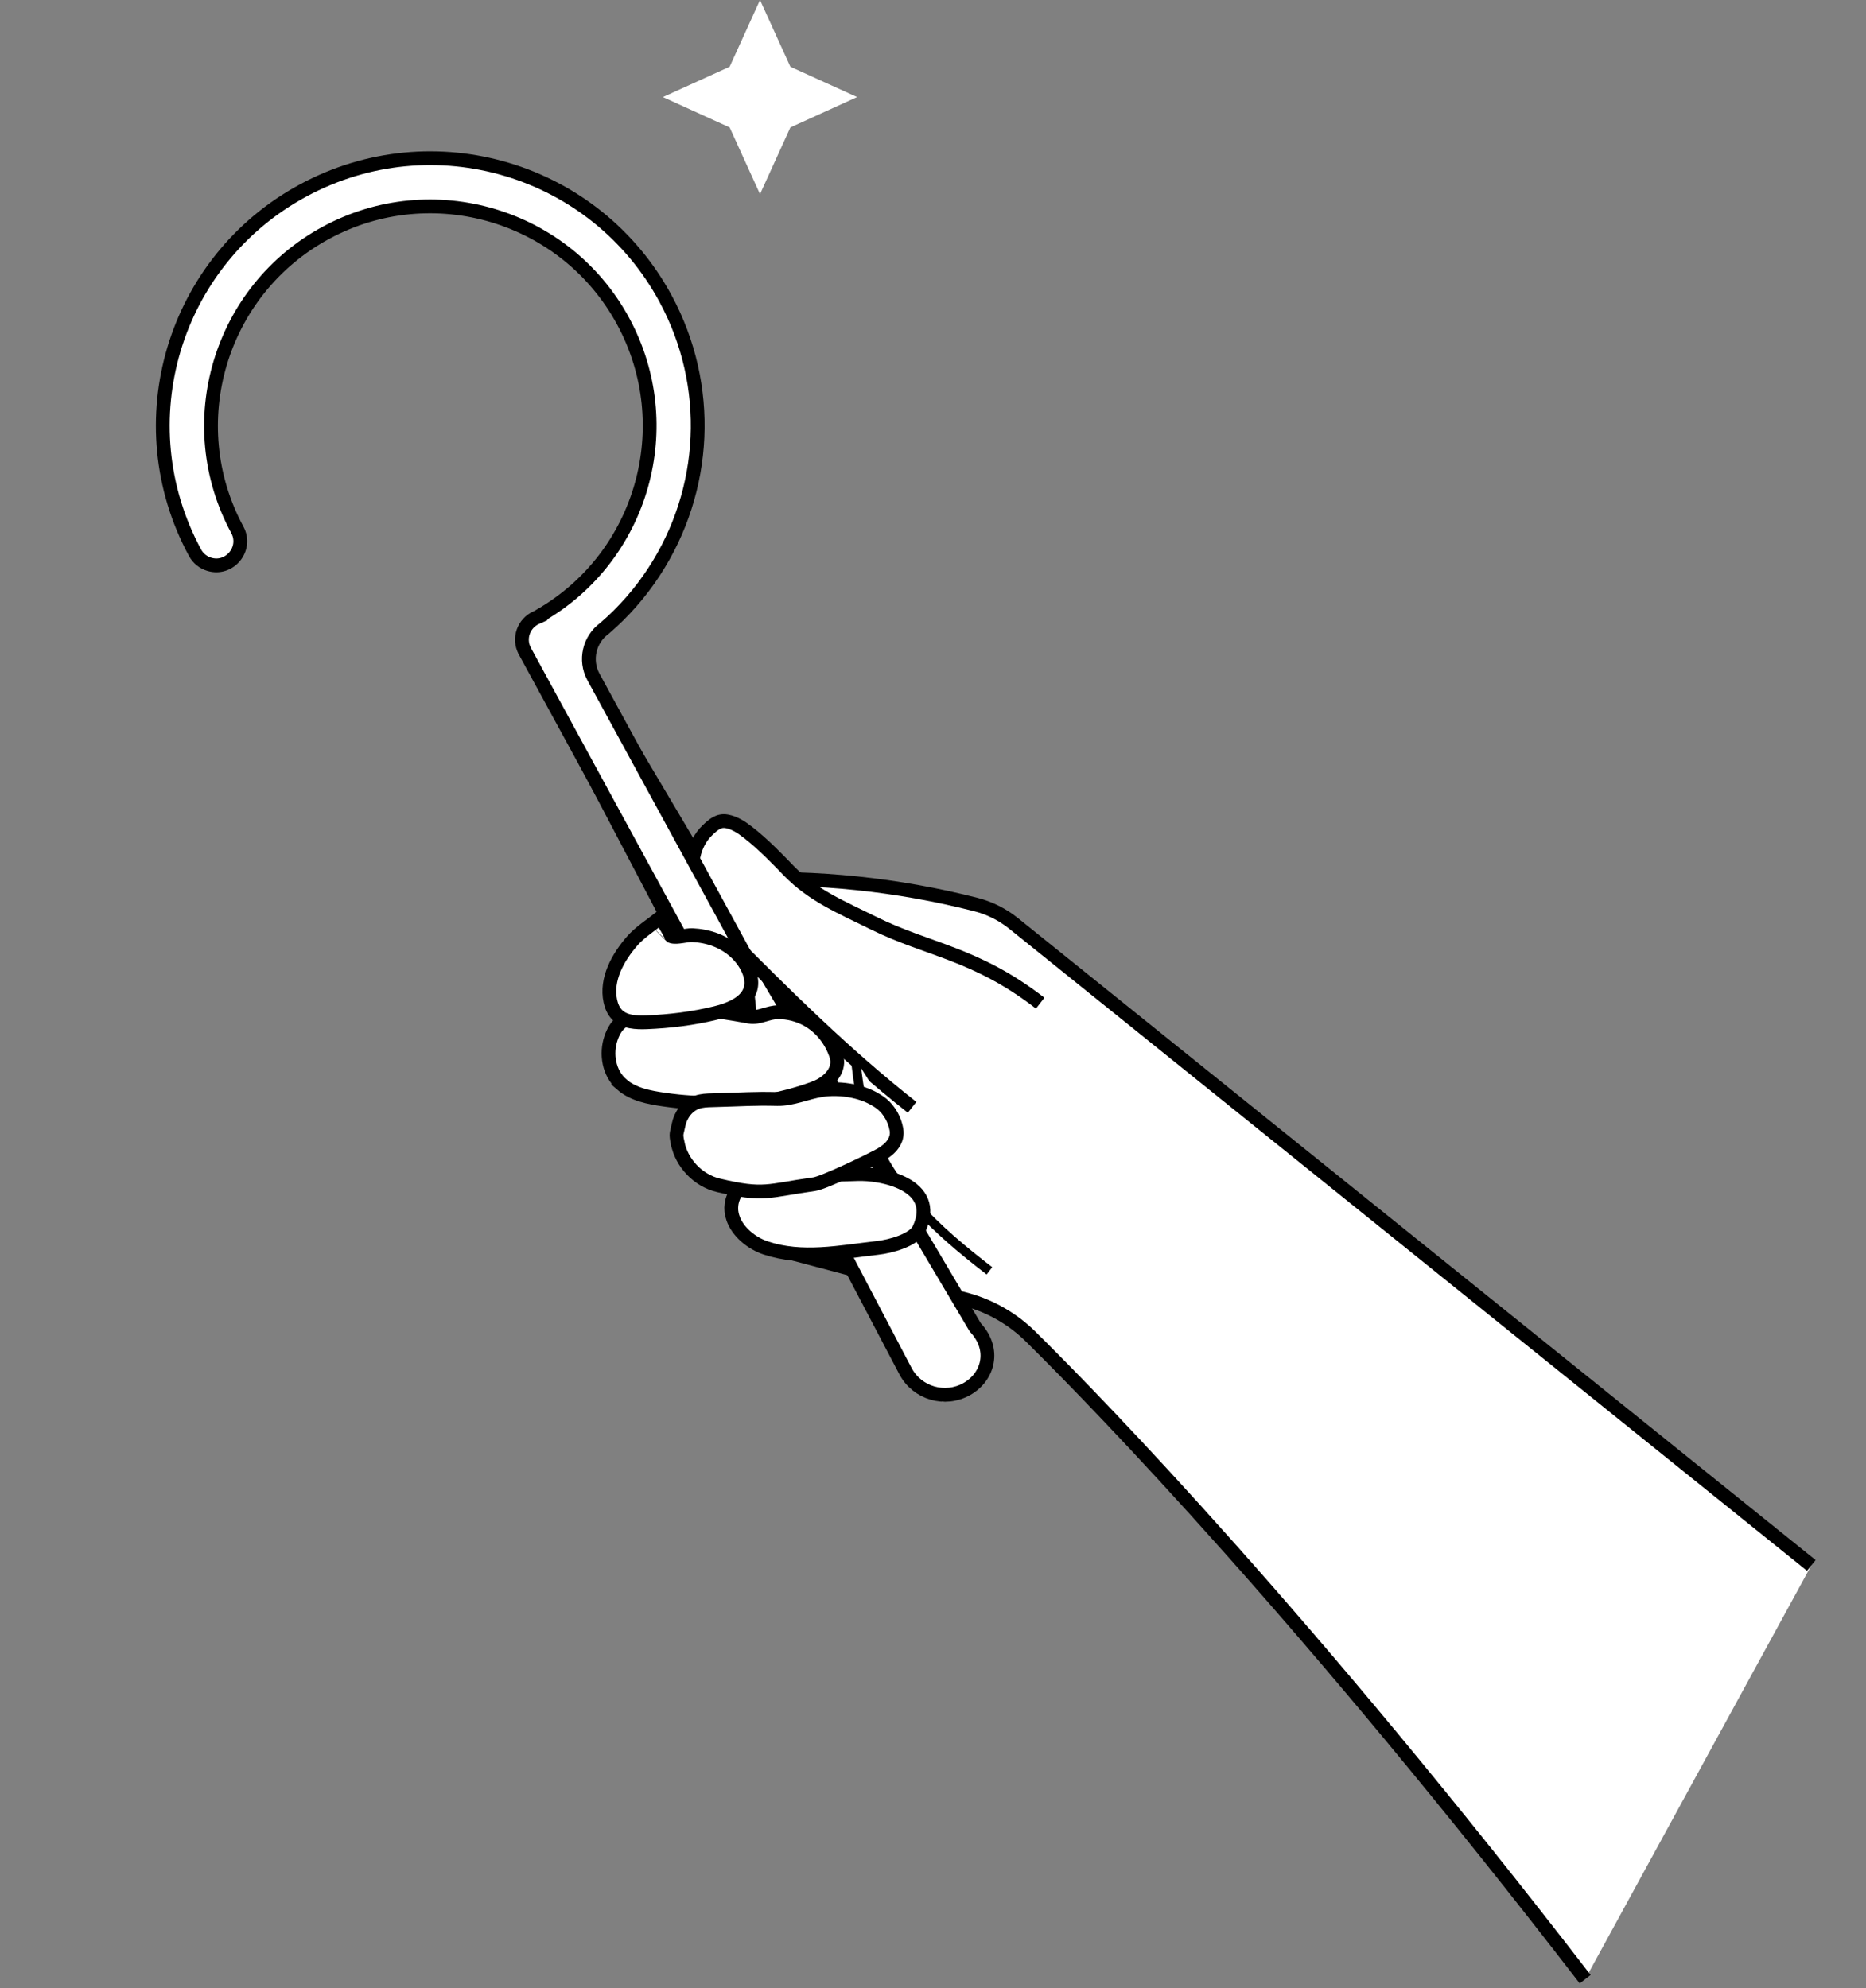 <svg width="304" height="324" viewBox="0 0 304 324" fill="none" xmlns="http://www.w3.org/2000/svg">
<rect x="0" y="0" width="304" height="324" fill="#808080" stroke="none"/>
<path d="M128.764 10.88L123.817 0L118.871 10.88L108 15.817L118.871 20.764L123.817 31.635L128.764 20.764L139.635 15.817L128.764 10.88Z" fill="white"/>
<path d="M295.089 255.084L165.15 150.488C163.347 149.034 161.261 147.979 159.017 147.402C146.274 144.146 133.054 142.765 119.908 143.33L126.028 203.434L157.647 211.822C161.523 212.915 165.058 214.975 167.924 217.807C179.595 229.346 213.133 263.919 258.247 322.508" fill="white"/>
<path d="M295.089 255.084L165.15 150.488C163.347 149.034 161.261 147.979 159.017 147.402C146.274 144.146 133.054 142.765 119.908 143.33L126.028 203.434L157.647 211.822C161.523 212.915 165.058 214.975 167.924 217.807C179.595 229.346 213.133 263.919 258.247 322.508" stroke="black" stroke-width="2.245" stroke-miterlimit="10"/>
<path d="M147.617 224.924L138.117 205.424L140.617 203.924L143.617 202.924L146.117 202.424L147.617 201.924L148.617 200.924L150.617 201.924L153.617 206.924L155.617 210.924L158.117 214.924L159.117 217.424L160.617 220.424L161.117 222.924L159.117 224.924L157.117 226.924L153.617 228.424L150.617 227.424L147.617 224.924Z" fill="white"/>
<path d="M86.807 107.757L147.538 223.467C149.463 227.039 153.939 228.337 157.481 226.358C161.023 224.378 162.252 219.883 158.881 216.285L92.793 104.762" stroke="black" stroke-width="2.245" stroke-miterlimit="10"/>
<path d="M148.589 180.438C137.64 171.803 127.99 162.22 118.162 152.325C115.9 150.042 113.9 147.366 113.104 144.254C112.309 141.143 112.914 137.529 115.233 135.306C116.186 134.388 117.075 133.603 118.385 133.834C119.694 134.064 120.833 134.832 121.874 135.645C124.265 137.507 126.385 139.698 128.495 141.879C132.455 145.966 137.173 147.87 142.272 150.401C151.185 154.831 158.925 155.296 169.461 163.463" fill="white"/>
<path d="M148.589 180.438C137.64 171.803 127.99 162.22 118.162 152.325C115.9 150.042 113.9 147.366 113.104 144.254C112.309 141.143 112.914 137.529 115.233 135.306C116.186 134.388 117.075 133.603 118.385 133.834C119.694 134.064 120.833 134.832 121.874 135.645C124.265 137.507 126.385 139.698 128.495 141.879C132.455 145.966 137.173 147.87 142.272 150.401C151.185 154.831 158.925 155.296 169.461 163.463" stroke="black" stroke-width="2.245" stroke-miterlimit="10"/>
<path d="M101.28 176.709C103.147 178.337 105.722 178.823 108.172 179.176C114.561 180.098 117.142 179.547 123.598 179.524C125.701 179.514 131.31 177.949 133.219 177.072C135.249 176.146 136.96 174.212 136.233 172.002C135.435 169.568 133.781 167.426 131.535 166.172C130.09 165.371 128.443 164.951 126.798 164.939C125.152 164.928 123.63 165.953 122.123 165.683C115.357 164.479 111.112 163.749 104.299 165.308C101.815 165.873 100.405 166.634 99.543 169.163C98.67 171.729 99.18 174.863 101.286 176.704L101.28 176.709Z" fill="white" stroke="black" stroke-width="2.245" stroke-miterlimit="10"/>
<path d="M139.365 172.603C139.775 175.974 140.184 179.367 141.173 182.62C142.729 187.744 145.691 192.365 149.246 196.373C152.801 200.381 156.952 203.808 161.196 207.078" fill="white"/>
<path d="M139.365 172.603C139.775 175.974 140.184 179.367 141.173 182.62C142.729 187.744 145.691 192.365 149.246 196.373C152.801 200.381 156.952 203.808 161.196 207.078" stroke="black" stroke-width="1.497" stroke-miterlimit="10"/>
<path d="M119.402 198.464C120.154 200.713 122.41 202.57 124.737 203.349C130.663 205.329 136.767 204.046 142.973 203.341C145.02 203.109 148.881 202.11 149.74 200.242C153.128 192.894 143.422 191.163 139.689 191.317C136.289 191.462 134.376 191.42 130.986 191.161C129.039 191.01 127.072 190.814 125.141 191.11C123.21 191.405 121.284 192.282 120.155 193.876C119.05 195.438 118.916 197.026 119.397 198.458L119.402 198.464Z" fill="white" stroke="black" stroke-width="2.245" stroke-miterlimit="10"/>
<path d="M110.396 186.238C111.045 189.548 113.75 192.369 117.035 193.145C124.565 194.926 124.975 194.021 132.647 192.961C134.252 192.74 142.126 188.939 143.528 188.124C145.072 187.223 146.359 185.855 146.043 184.063C145.767 182.477 144.915 180.902 143.667 179.883C143.212 179.511 142.712 179.208 142.195 178.931C139.794 177.654 136.566 177.225 133.884 177.627C131.493 177.986 129.052 179.134 126.617 179.078C122.678 178.983 121.354 179.144 116.029 179.284C115.178 179.306 114.316 179.334 113.515 179.622C111.973 180.179 110.88 181.672 110.552 183.28C110.225 184.887 110.073 184.623 110.386 186.232L110.396 186.238Z" fill="white" stroke="black" stroke-width="2.245" stroke-miterlimit="10"/>
<path d="M121.569 155.944L96.681 110.312L96.679 110.308C95.192 107.557 96.012 104.181 98.476 102.392C101.606 99.708 104.301 96.617 106.517 93.233L106.517 93.233C115.259 79.89 116.094 62.844 108.423 48.648C96.978 27.464 70.577 19.59 49.393 31.035C28.209 42.481 20.327 68.88 31.772 90.063C32.288 91.019 33.137 91.668 34.103 91.957C37.43 92.95 40.323 89.401 38.667 86.337C29.3 69.001 35.779 47.292 53.116 37.925C70.457 28.555 92.166 35.034 101.533 52.37C110.7 69.335 104.774 90.601 88.043 100.274L88.044 100.338L87.358 100.646C85.322 101.56 84.393 104.041 85.503 106.097C85.503 106.098 85.503 106.098 85.503 106.098L114.68 159.667L121.569 155.944Z" fill="white" stroke="black" stroke-width="2.245"/>
<path d="M109.37 152.57C109.37 152.57 109.418 152.588 109.444 152.594C110.274 152.856 111.874 152.339 112.803 152.383C114.103 152.447 115.395 152.693 116.61 153.162C118.896 154.047 120.905 155.766 121.899 158.008C122.227 158.746 122.44 159.545 122.4 160.35C122.251 163.233 118.957 164.49 116.574 165.071C112.916 165.965 109.117 166.429 105.357 166.582C103.639 166.648 101.716 166.567 100.518 165.335C99.938 164.738 99.606 163.935 99.432 163.117C98.678 159.582 100.642 156.028 103.017 153.307C104.23 151.915 106.18 150.652 107.626 149.505C108.218 150.382 109.439 152.589 109.365 152.565L109.37 152.57Z" fill="white" stroke="black" stroke-width="2.245" stroke-miterlimit="10"/>
</svg>
